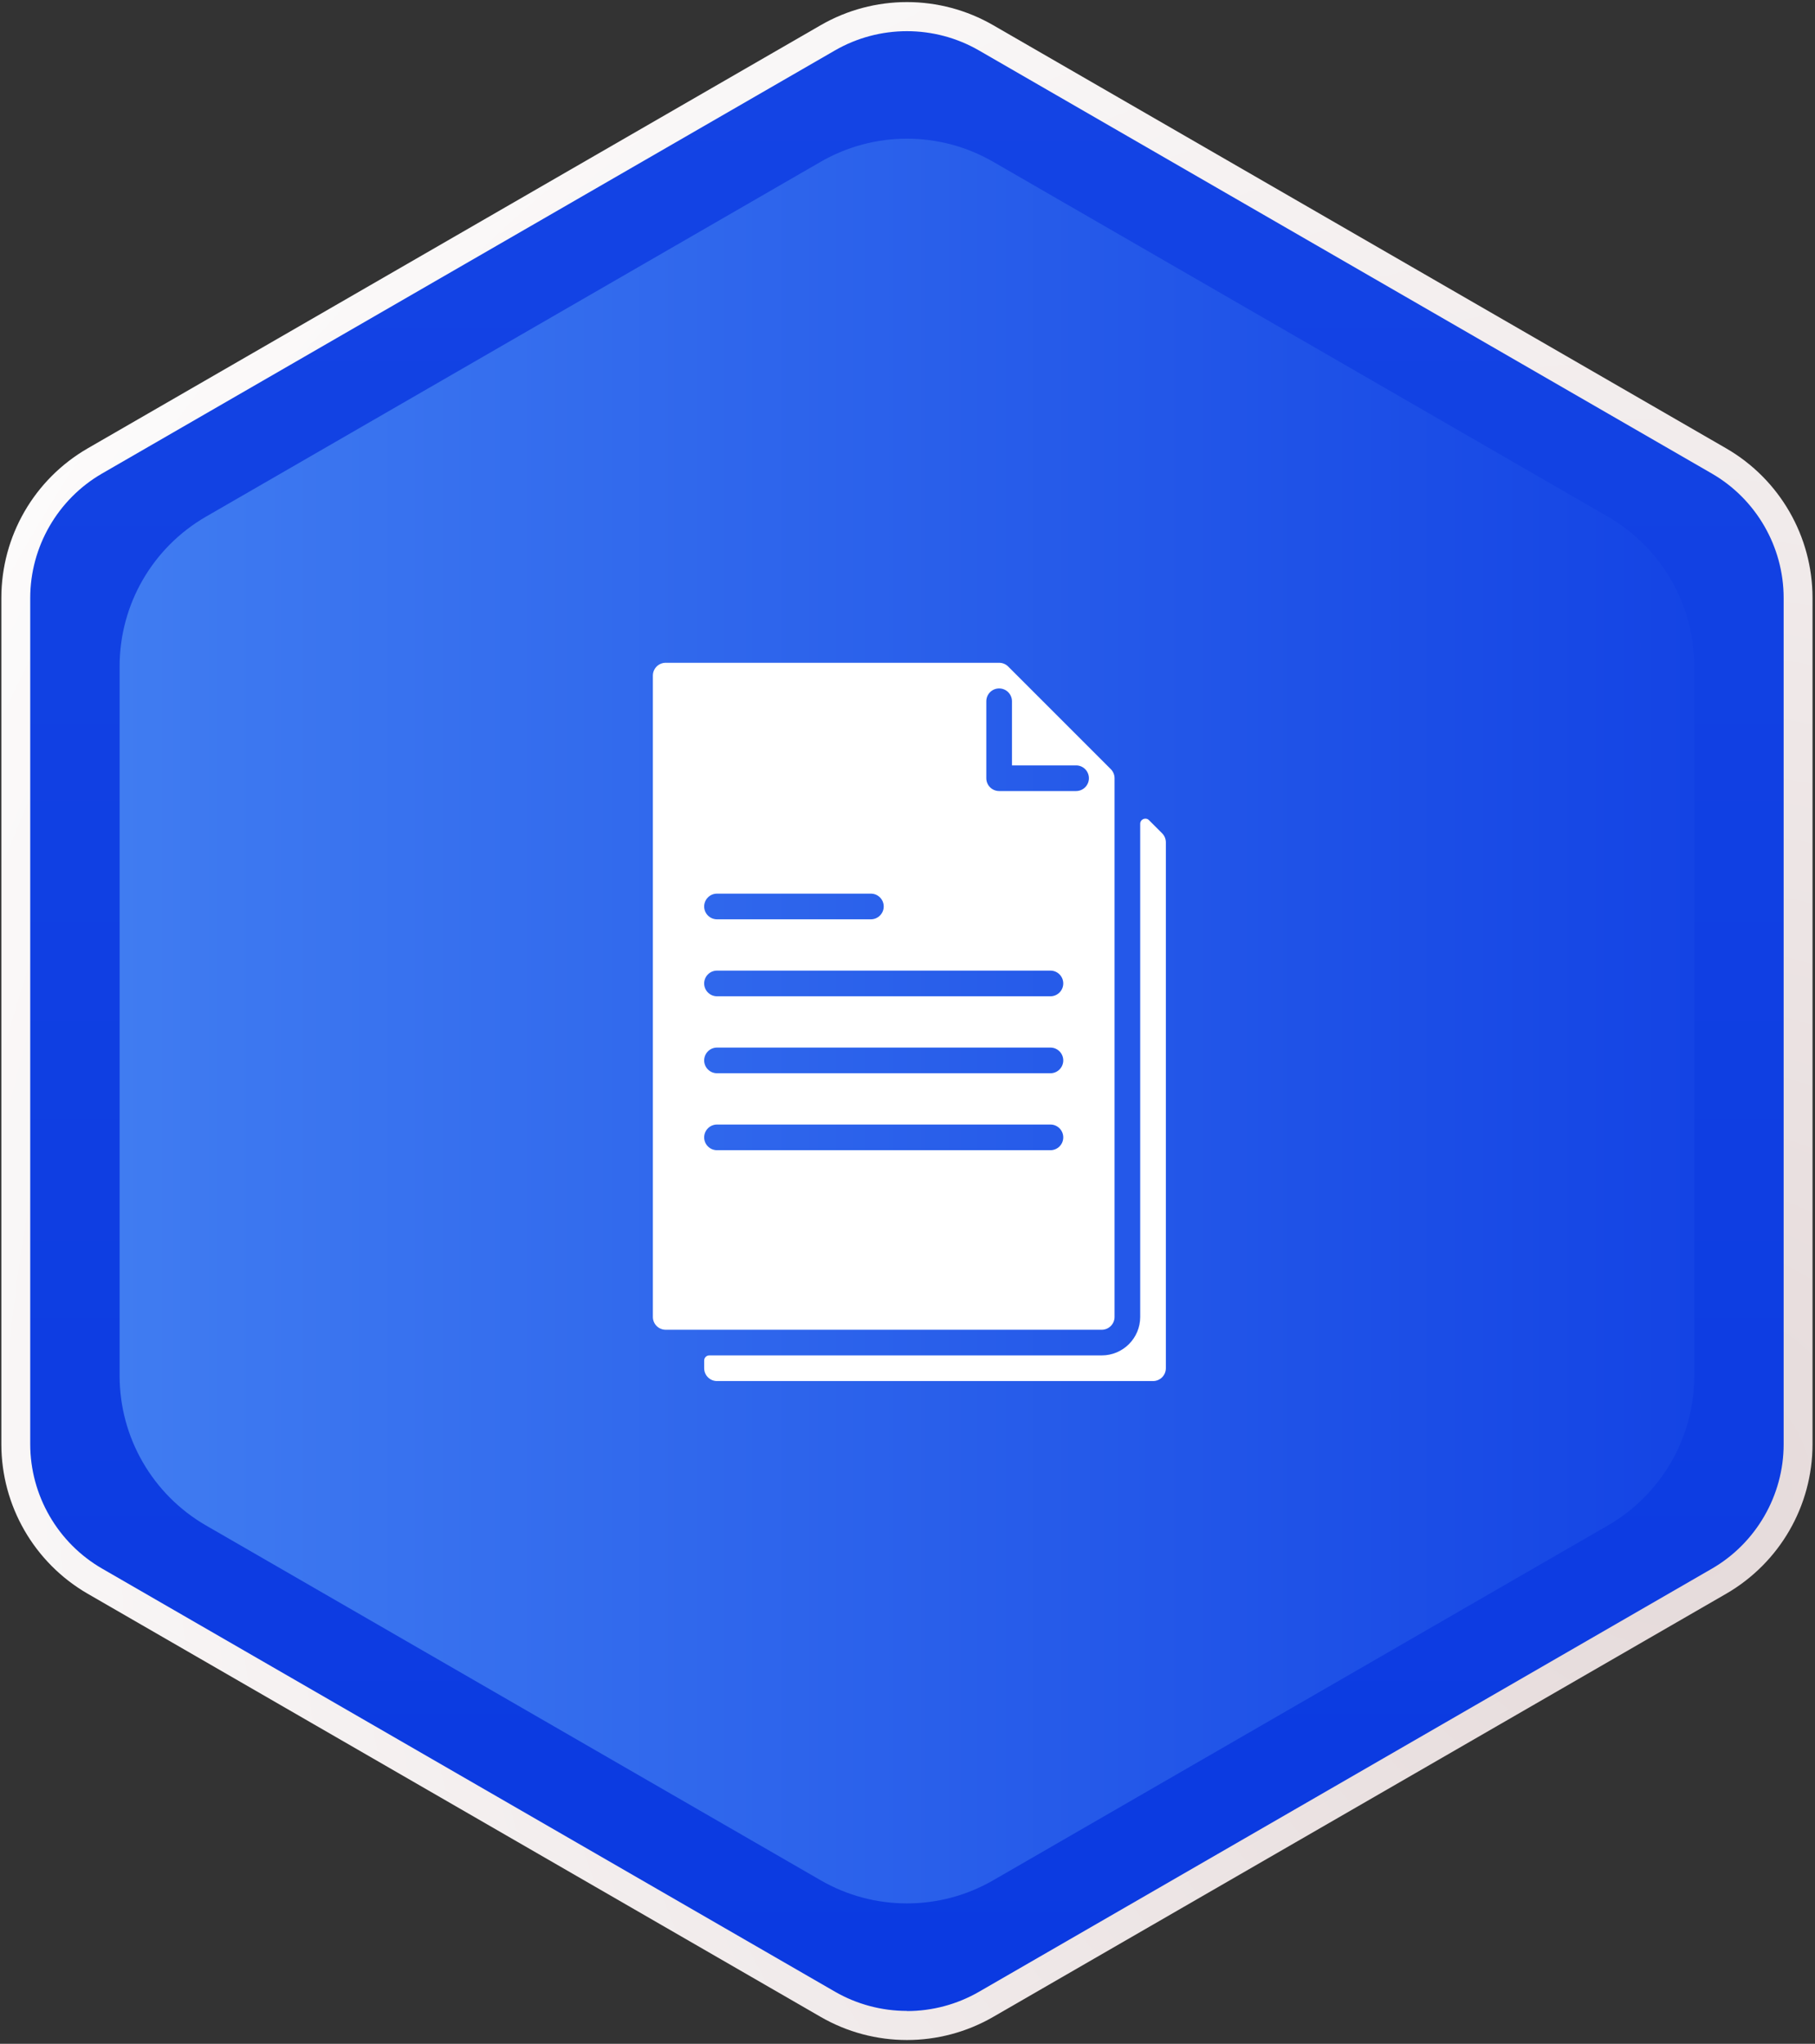 <svg width="278" height="313" viewBox="0 0 278 313" fill="none" xmlns="http://www.w3.org/2000/svg">
<rect x="0" y="0" width="278" height="313" fill="#333333" stroke="none"/>
<path d="M13.434 244.074L125.687 308.869C133.871 313.602 143.957 313.602 152.141 308.869L264.394 244.074C272.578 239.342 277.621 230.629 277.621 221.164V91.573C277.621 82.13 272.578 73.395 264.394 68.663L152.141 3.868C143.957 -0.865 133.871 -0.865 125.687 3.868L13.434 68.663C5.25 73.395 0.207 82.108 0.207 91.573V221.164C0.207 230.606 5.25 239.342 13.434 244.074Z" fill="url(#paint0_radial_624_1142)"/>
<path d="M138.914 307.984C142.785 307.984 146.589 306.967 149.929 305.043L262.182 240.248C268.973 236.334 273.198 229.014 273.198 221.185V91.573C273.198 83.722 268.973 76.424 262.182 72.51L149.929 7.715C146.589 5.791 142.785 4.774 138.914 4.774C135.043 4.774 131.239 5.791 127.899 7.715L15.646 72.51C8.855 76.424 4.63 83.744 4.63 91.573V221.163C4.63 229.014 8.855 236.311 15.646 240.226L127.899 305.021C131.239 306.945 135.043 307.962 138.914 307.962V307.984Z" fill="url(#paint1_linear_624_1142)"/>
<path d="M31.549 233.614L125.687 287.949C133.871 292.681 143.957 292.681 152.141 287.949L246.279 233.614C254.463 228.881 259.506 220.168 259.506 210.703V102.033C259.506 92.59 254.463 83.855 246.279 79.123L152.141 24.788C143.957 20.055 133.871 20.055 125.687 24.788L31.549 79.123C23.365 83.855 18.322 92.568 18.322 102.033V210.703C18.322 220.146 23.365 228.881 31.549 233.614Z" fill="url(#paint2_linear_624_1142)"/>
<path d="M108.643 207.574C108.209 207.574 107.857 207.925 107.857 208.359V209.538C107.857 210.622 108.737 211.502 109.821 211.502H176.607C177.692 211.502 178.572 210.622 178.572 209.538V129.002C178.572 128.482 178.365 127.981 177.996 127.613L175.985 125.602C175.49 125.107 174.643 125.457 174.643 126.158V201.681C174.643 204.936 172.005 207.574 168.75 207.574H108.643Z" fill="white"/>
<path d="M154.425 102.078C154.057 101.708 153.556 101.502 153.036 101.502H101.964C100.88 101.502 100 102.38 100 103.466V201.681C100 202.767 100.88 203.645 101.964 203.645H168.75C169.834 203.645 170.714 202.767 170.714 201.681V119.181C170.714 118.658 170.508 118.159 170.139 117.792L154.425 102.078ZM109.821 136.857H133.393C134.477 136.857 135.357 137.735 135.357 138.822C135.357 139.908 134.477 140.786 133.393 140.786H109.821C108.737 140.786 107.857 139.908 107.857 138.822C107.857 137.735 108.737 136.857 109.821 136.857ZM160.893 176.147H109.821C108.737 176.147 107.857 175.269 107.857 174.183C107.857 173.097 108.737 172.219 109.821 172.219H160.893C161.977 172.219 162.857 173.097 162.857 174.183C162.857 175.269 161.977 176.147 160.893 176.147ZM160.893 164.361H109.821C108.737 164.361 107.857 163.483 107.857 162.397C107.857 161.311 108.737 160.433 109.821 160.433H160.893C161.977 160.433 162.857 161.311 162.857 162.397C162.857 163.483 161.977 164.361 160.893 164.361ZM160.893 152.574H109.821C108.737 152.574 107.857 151.696 107.857 150.609C107.857 149.523 108.737 148.645 109.821 148.645H160.893C161.977 148.645 162.857 149.523 162.857 150.609C162.857 151.696 161.977 152.574 160.893 152.574ZM164.821 121.145H153.036C151.951 121.145 151.071 120.267 151.071 119.181V107.395C151.071 106.309 151.951 105.431 153.036 105.431C154.12 105.431 155 106.309 155 107.395V117.216H164.821C165.906 117.216 166.786 118.095 166.786 119.181C166.786 120.267 165.906 121.145 164.821 121.145Z" fill="white"/>
<defs>
<radialGradient id="paint0_radial_624_1142" cx="0" cy="0" r="1" gradientUnits="userSpaceOnUse" gradientTransform="translate(255.967 230.009) rotate(-90) scale(332.401 332.468)">
<stop stop-color="#E5DADA"/>
<stop offset="1" stop-color="white"/>
</radialGradient>
<linearGradient id="paint1_linear_624_1142" x1="138.914" y1="307.962" x2="138.914" y2="4.73" gradientUnits="userSpaceOnUse">
<stop stop-color="#0B3AE1"/>
<stop offset="1" stop-color="#1444E4"/>
</linearGradient>
<linearGradient id="paint2_linear_624_1142" x1="259.484" y1="156.368" x2="18.322" y2="156.368" gradientUnits="userSpaceOnUse">
<stop stop-color="#1444E4"/>
<stop offset="1" stop-color="#407CF1"/>
</linearGradient>
</defs>
</svg>
